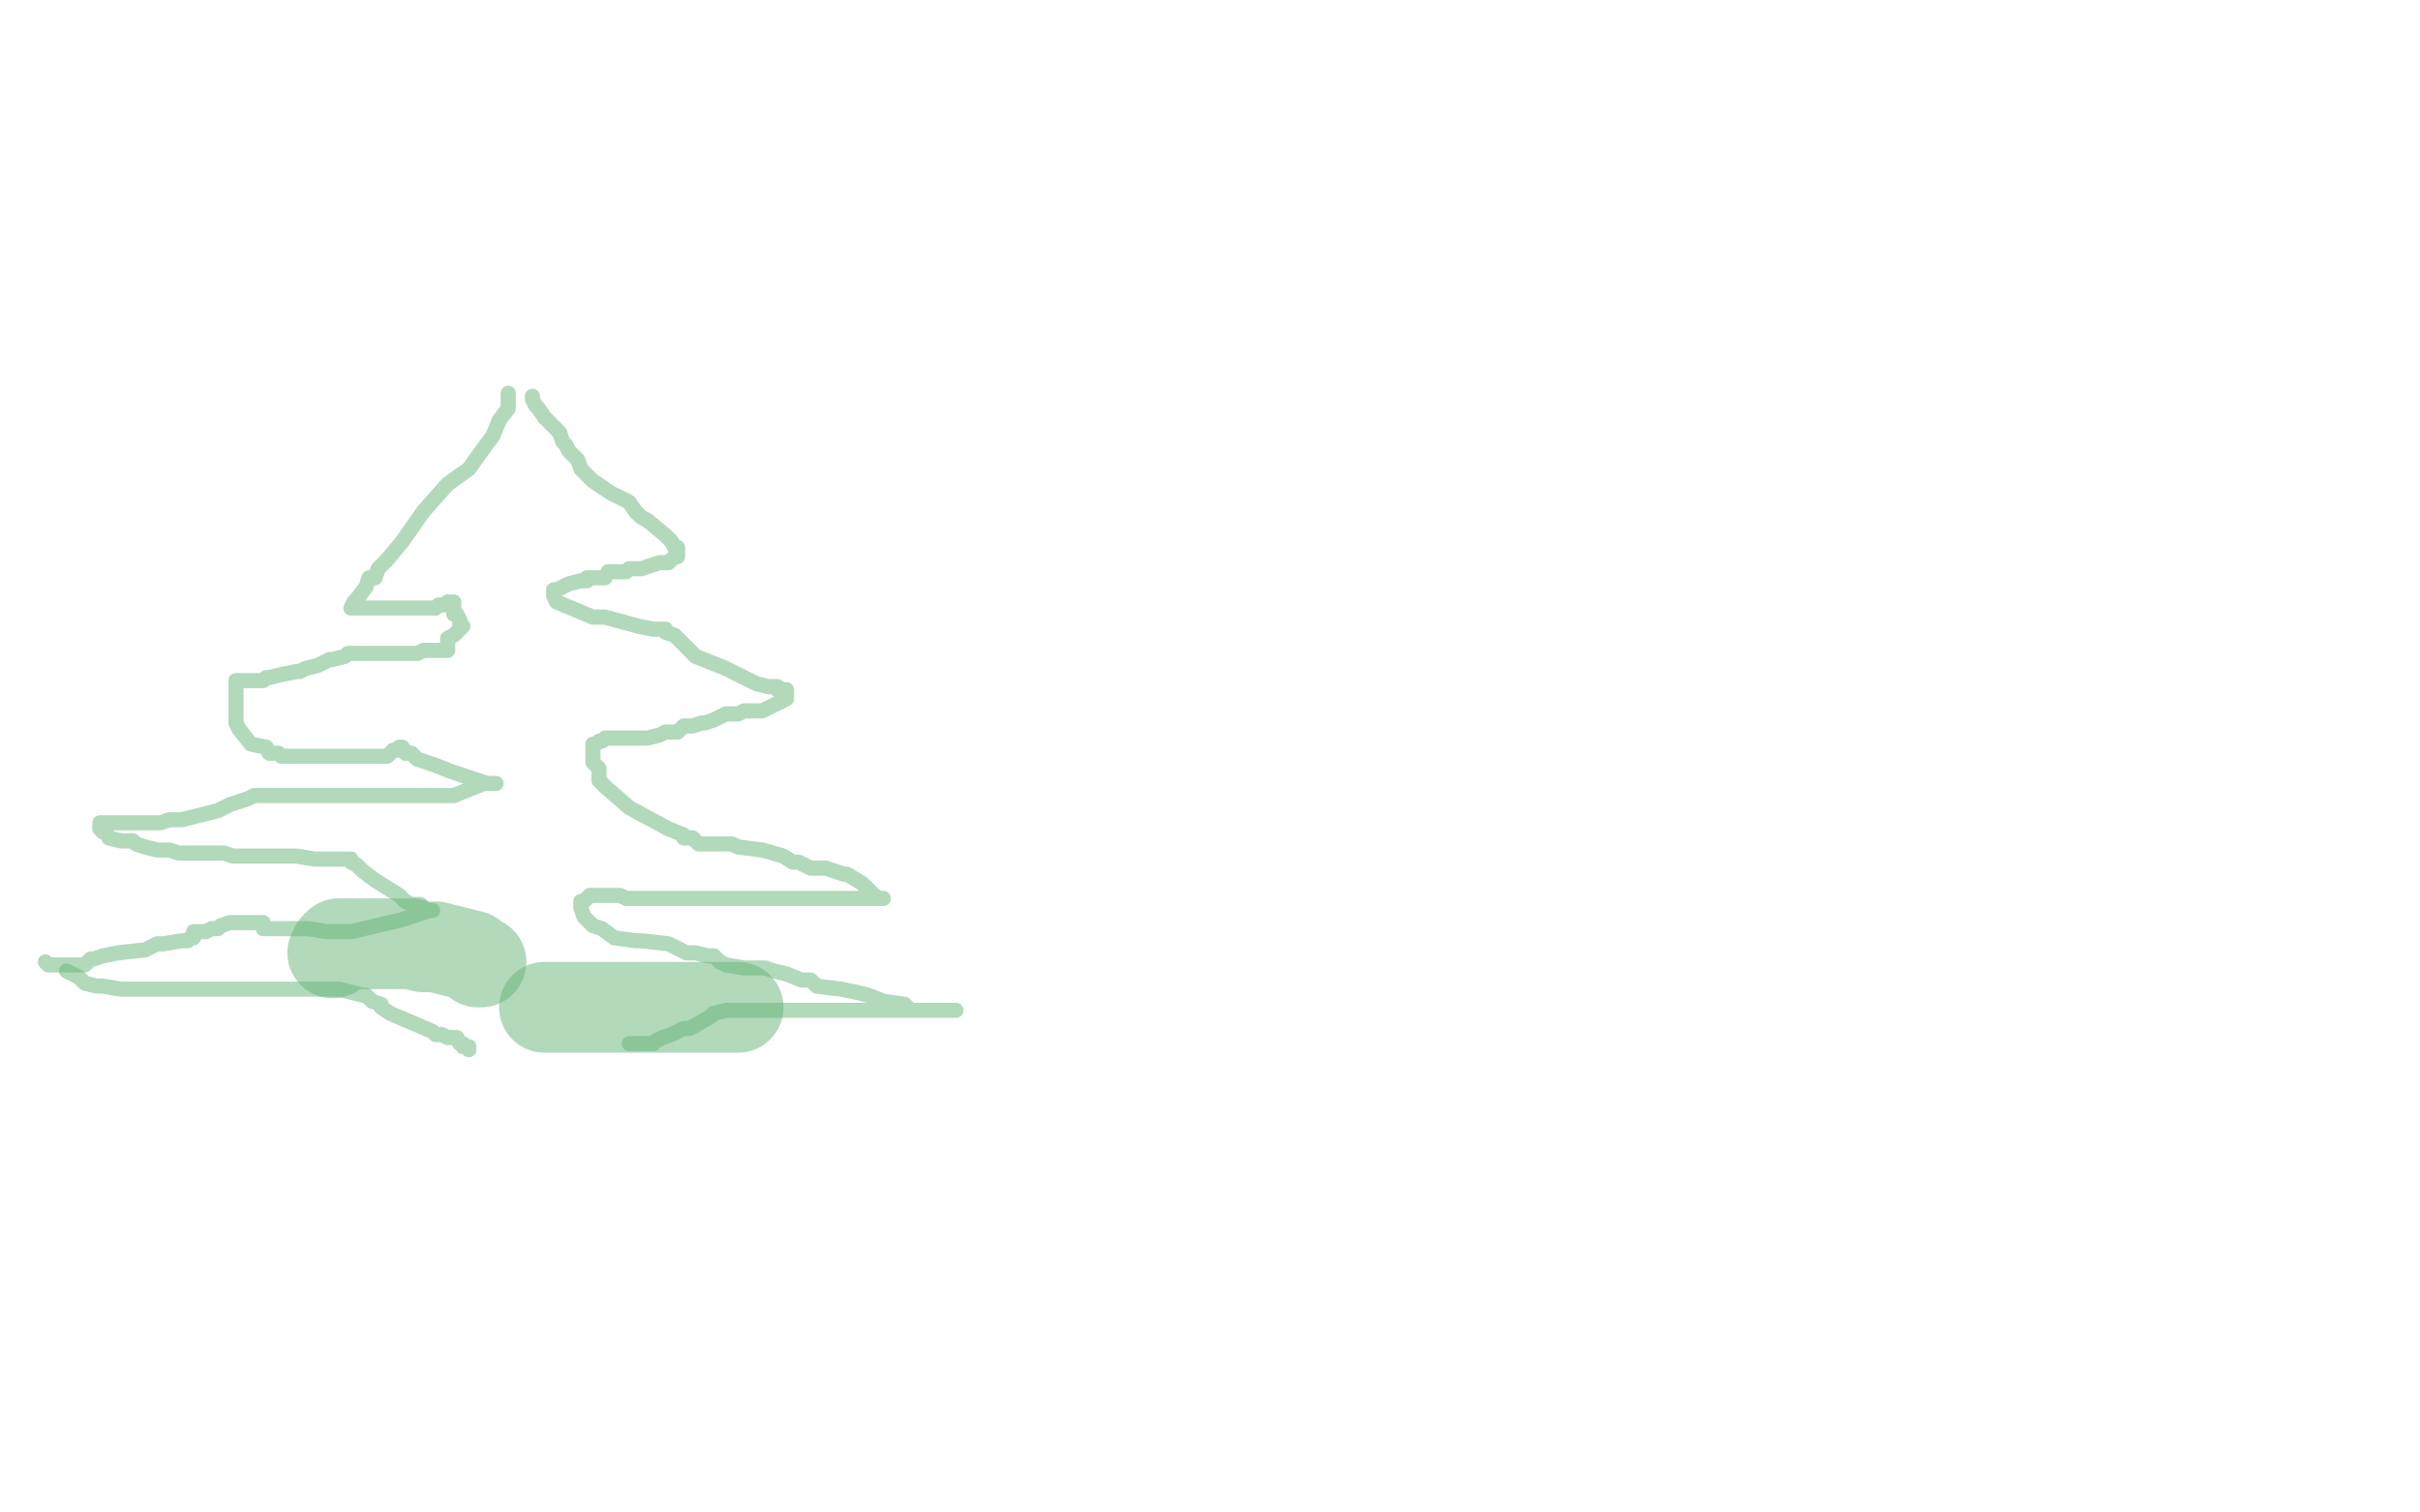 <?xml version="1.0" standalone="no"?>
<!DOCTYPE svg PUBLIC "-//W3C//DTD SVG 1.1//EN"
"http://www.w3.org/Graphics/SVG/1.1/DTD/svg11.dtd">

<svg width="800" height="500" version="1.1" xmlns="http://www.w3.org/2000/svg" xmlns:xlink="http://www.w3.org/1999/xlink" style="stroke-antialiasing: false"><desc>This SVG has been created on https://colorillo.com/</desc><rect x='0' y='0' width='800' height='500' style='fill: rgb(255,255,255); stroke-width:0' /><polyline points="401,198 404,202 404,202 405,207 405,207 407,214 407,214 407,215 407,215 407,219 407,219 407,224 407,225 406,228 404,233 404,235 404,239 404,241 404,243 404,244 404,247 404,249 404,251 409,255 412,257 413,259 417,261 424,265 428,269 433,271 444,273 453,274 455,275 456,275 457,275 458,275 460,273 464,271 466,267 470,264 472,259 472,253 472,248 471,248" style="fill: none; stroke: #ffffff; stroke-width: 5; stroke-linejoin: round; stroke-linecap: round; stroke-antialiasing: false; stroke-antialias: 0; opacity: 0.8"/>
<polyline points="145,282 147,283 147,283 150,287 150,287 152,291 152,291 155,295 155,295 156,295 156,295 158,302 160,306 163,310 172,317 176,319 180,319 181,319 184,319 200,319 208,319 218,318 227,315 240,307 244,305 247,303 248,301 250,299 250,297 251,290 251,284 251,282 251,275 250,271 248,267 243,262 243,261 241,259 240,258 238,257 236,256 235,255 232,255 230,255" style="fill: none; stroke: #ffffff; stroke-width: 1; stroke-linejoin: round; stroke-linecap: round; stroke-antialiasing: false; stroke-antialias: 0; opacity: 0.8"/>
<polyline points="168,130 168,131 168,131 168,135 168,135 165,139 165,139 163,144 163,144 160,148 160,148 155,155 148,160 140,169 133,179 128,185 125,188 124,191 122,191 121,194 118,198 117,199 116,201 117,201 118,201 119,201 120,201 122,201 124,201 126,201 128,201 130,201 131,201 132,201 133,201 135,201 136,201 138,201 142,201 144,201 145,200 146,200 148,200 148,199 149,199 150,199 150,201 150,203 151,203 152,205 152,207 153,207 152,208 151,209 150,210 148,211 148,213 148,215 145,215 144,215 140,215 138,216 136,216 133,216 128,216 125,216 122,216 117,216 115,216 114,217 110,218 109,218 107,219 105,220 101,221 99,222 98,222 93,223 89,224 88,224 87,225 86,225 85,225 84,225 83,225 80,225 79,225 78,225 78,227 78,233 78,234 78,239 79,241 83,246 88,247 89,249 92,249 93,250 96,250 98,250 100,250 102,250 106,250 108,250 109,250 113,250 115,250 116,250 120,250 124,250 128,250 130,248 132,248 132,247 133,247 134,249 136,249 138,251 144,253 149,255 161,259 163,259 164,259 160,259 150,263 147,263 140,263 135,263 125,263 118,263 116,263 114,263 112,263 111,263 109,263 108,263 105,263 104,263 102,263 100,263 96,263 92,263 90,263 88,263 84,263 82,264 76,266 72,268 68,269 60,271 56,271 53,272 52,272 50,272 48,272 44,272 42,272 41,272 40,272 37,272 36,272 33,272 33,274 34,275 35,275 36,277 40,278 44,278 45,279 48,280 52,281 56,281 59,282 64,282 66,282 70,282 73,282 74,282 77,283 79,283 82,283 84,283 88,283 89,283 92,283 96,283 98,283 104,284 108,284 109,284 110,284 112,284 113,284 114,284 115,284 116,284 116,285 118,286 119,287 120,288 124,291 132,296 134,298 136,299 137,299 138,299 139,299 140,301 141,301 142,301 143,301 142,301 133,304 116,308 113,308 111,308 108,308 102,307 98,307 96,307 95,307 93,307 87,307 87,305 85,305 84,305 83,305 81,305 80,305 76,305 73,306 72,307 70,307 68,308 66,308 64,308 64,310 63,310 62,311 60,311 54,312 52,312 48,314 39,315 34,316 31,317 30,317 28,319 25,319 23,319 21,319 19,319 17,319 16,319 15,318" style="fill: none; stroke: #64b477; stroke-width: 5; stroke-linejoin: round; stroke-linecap: round; stroke-antialiasing: false; stroke-antialias: 0; opacity: 0.5"/>
<polyline points="176,131 176,132 176,132 177,134 177,134 178,135 178,135 180,138 180,138 182,140 185,143 186,146 187,147 188,149 191,152 192,155 195,158 196,159 202,163 204,164 208,166 210,169 212,171 214,172 220,177 222,179 223,181 224,181 224,182 224,184 223,184 221,186 220,186 218,186 215,187 212,188 211,188 208,188 207,189 204,189 203,189 201,189 200,191 199,191 198,191 194,191 194,192 192,192 188,193 184,195 183,195 183,196 183,197 184,199 196,204 200,204 211,207 216,208 219,208 220,208 220,209 223,210 224,211 230,217 240,221 250,226 254,227 255,227 256,227 257,227 257,228 259,228 260,228 260,229 260,230 260,231 256,233 252,235 250,235 247,235 246,235 244,236 243,236 240,236 236,238 233,239 232,239 229,240 227,240 226,240 224,242 220,242 218,243 214,244 212,244 208,244 205,244 204,244 202,244 200,244 199,245 198,245 197,246 196,246 196,247 196,249 196,252 198,254 198,255 198,256 198,258 200,260 208,267 221,274 226,276 226,277 229,277 231,279 234,279 236,279 238,279 242,279 244,280 252,281 259,283 262,285 264,285 268,287 271,287 273,287 276,288 279,289 280,289 285,292 288,295 290,297 292,297 290,297 287,297 280,297 276,297 267,297 263,297 259,297 255,297 252,297 247,297 239,297 233,297 231,297 228,297 220,297 216,297 215,297 212,297 210,297 208,297 207,297 205,296 204,296 200,296 199,296 197,296 195,296 193,298 192,298 192,299 192,300 193,303 196,306 199,307 203,310 210,311 212,311 221,312 227,315 230,315 234,316 236,316 238,318 240,319 246,320 250,320 252,320 253,320 256,321 260,322 265,324 268,324 270,326 278,327 283,328 287,329 292,331 299,332 301,334 305,334 307,334 311,334 312,334 313,334 314,334 316,334 314,334 312,334 311,334 310,334 307,334 303,334 297,334 292,334 282,334 279,334 271,334 269,334 268,334 265,334 263,334 260,334 257,334 252,334 249,334 248,334 244,334 242,334 240,334 236,335 235,336 228,340 226,340 224,341 222,342 219,343 217,344 216,345 215,345 214,345 212,345 208,345" style="fill: none; stroke: #64b477; stroke-width: 5; stroke-linejoin: round; stroke-linecap: round; stroke-antialiasing: false; stroke-antialias: 0; opacity: 0.5"/>
<polyline points="22,321 24,322 24,322 26,323 26,323 28,325 28,325 32,326 32,326 34,326 34,326 40,327 40,327 44,327 45,327 46,327 52,327 56,327 62,327 71,327 77,327 84,327 88,327 100,327 103,327 107,327 112,327 120,329 121,329 123,331 126,332 126,333 129,335 136,338 143,341 144,342 146,342 148,343 149,343 150,343 151,343 152,345 153,345 153,346 155,346 155,347" style="fill: none; stroke: #64b477; stroke-width: 5; stroke-linejoin: round; stroke-linecap: round; stroke-antialiasing: false; stroke-antialias: 0; opacity: 0.5"/>
<polyline points="159,318 158,318 158,318 156,316 156,316 152,315 152,315 148,314 148,314 144,313 144,313 141,313 140,313 136,312 132,312 127,312 125,312 123,312 121,312 120,312 119,312 115,312 112,312 111,313 110,315" style="fill: none; stroke: #64b477; stroke-width: 30; stroke-linejoin: round; stroke-linecap: round; stroke-antialiasing: false; stroke-antialias: 0; opacity: 0.5"/>
<polyline points="180,333 187,333 187,333 193,333 193,333 200,333 200,333 201,333 201,333 208,333 208,333 212,333 214,333 217,333 218,333 219,333 220,333 221,333 224,333 225,333 226,333 228,333 230,333 232,333 233,333 234,333 235,333 236,333 237,333 239,333 240,333 241,333 243,333 244,333" style="fill: none; stroke: #64b477; stroke-width: 30; stroke-linejoin: round; stroke-linecap: round; stroke-antialiasing: false; stroke-antialias: 0; opacity: 0.5"/>
</svg>
